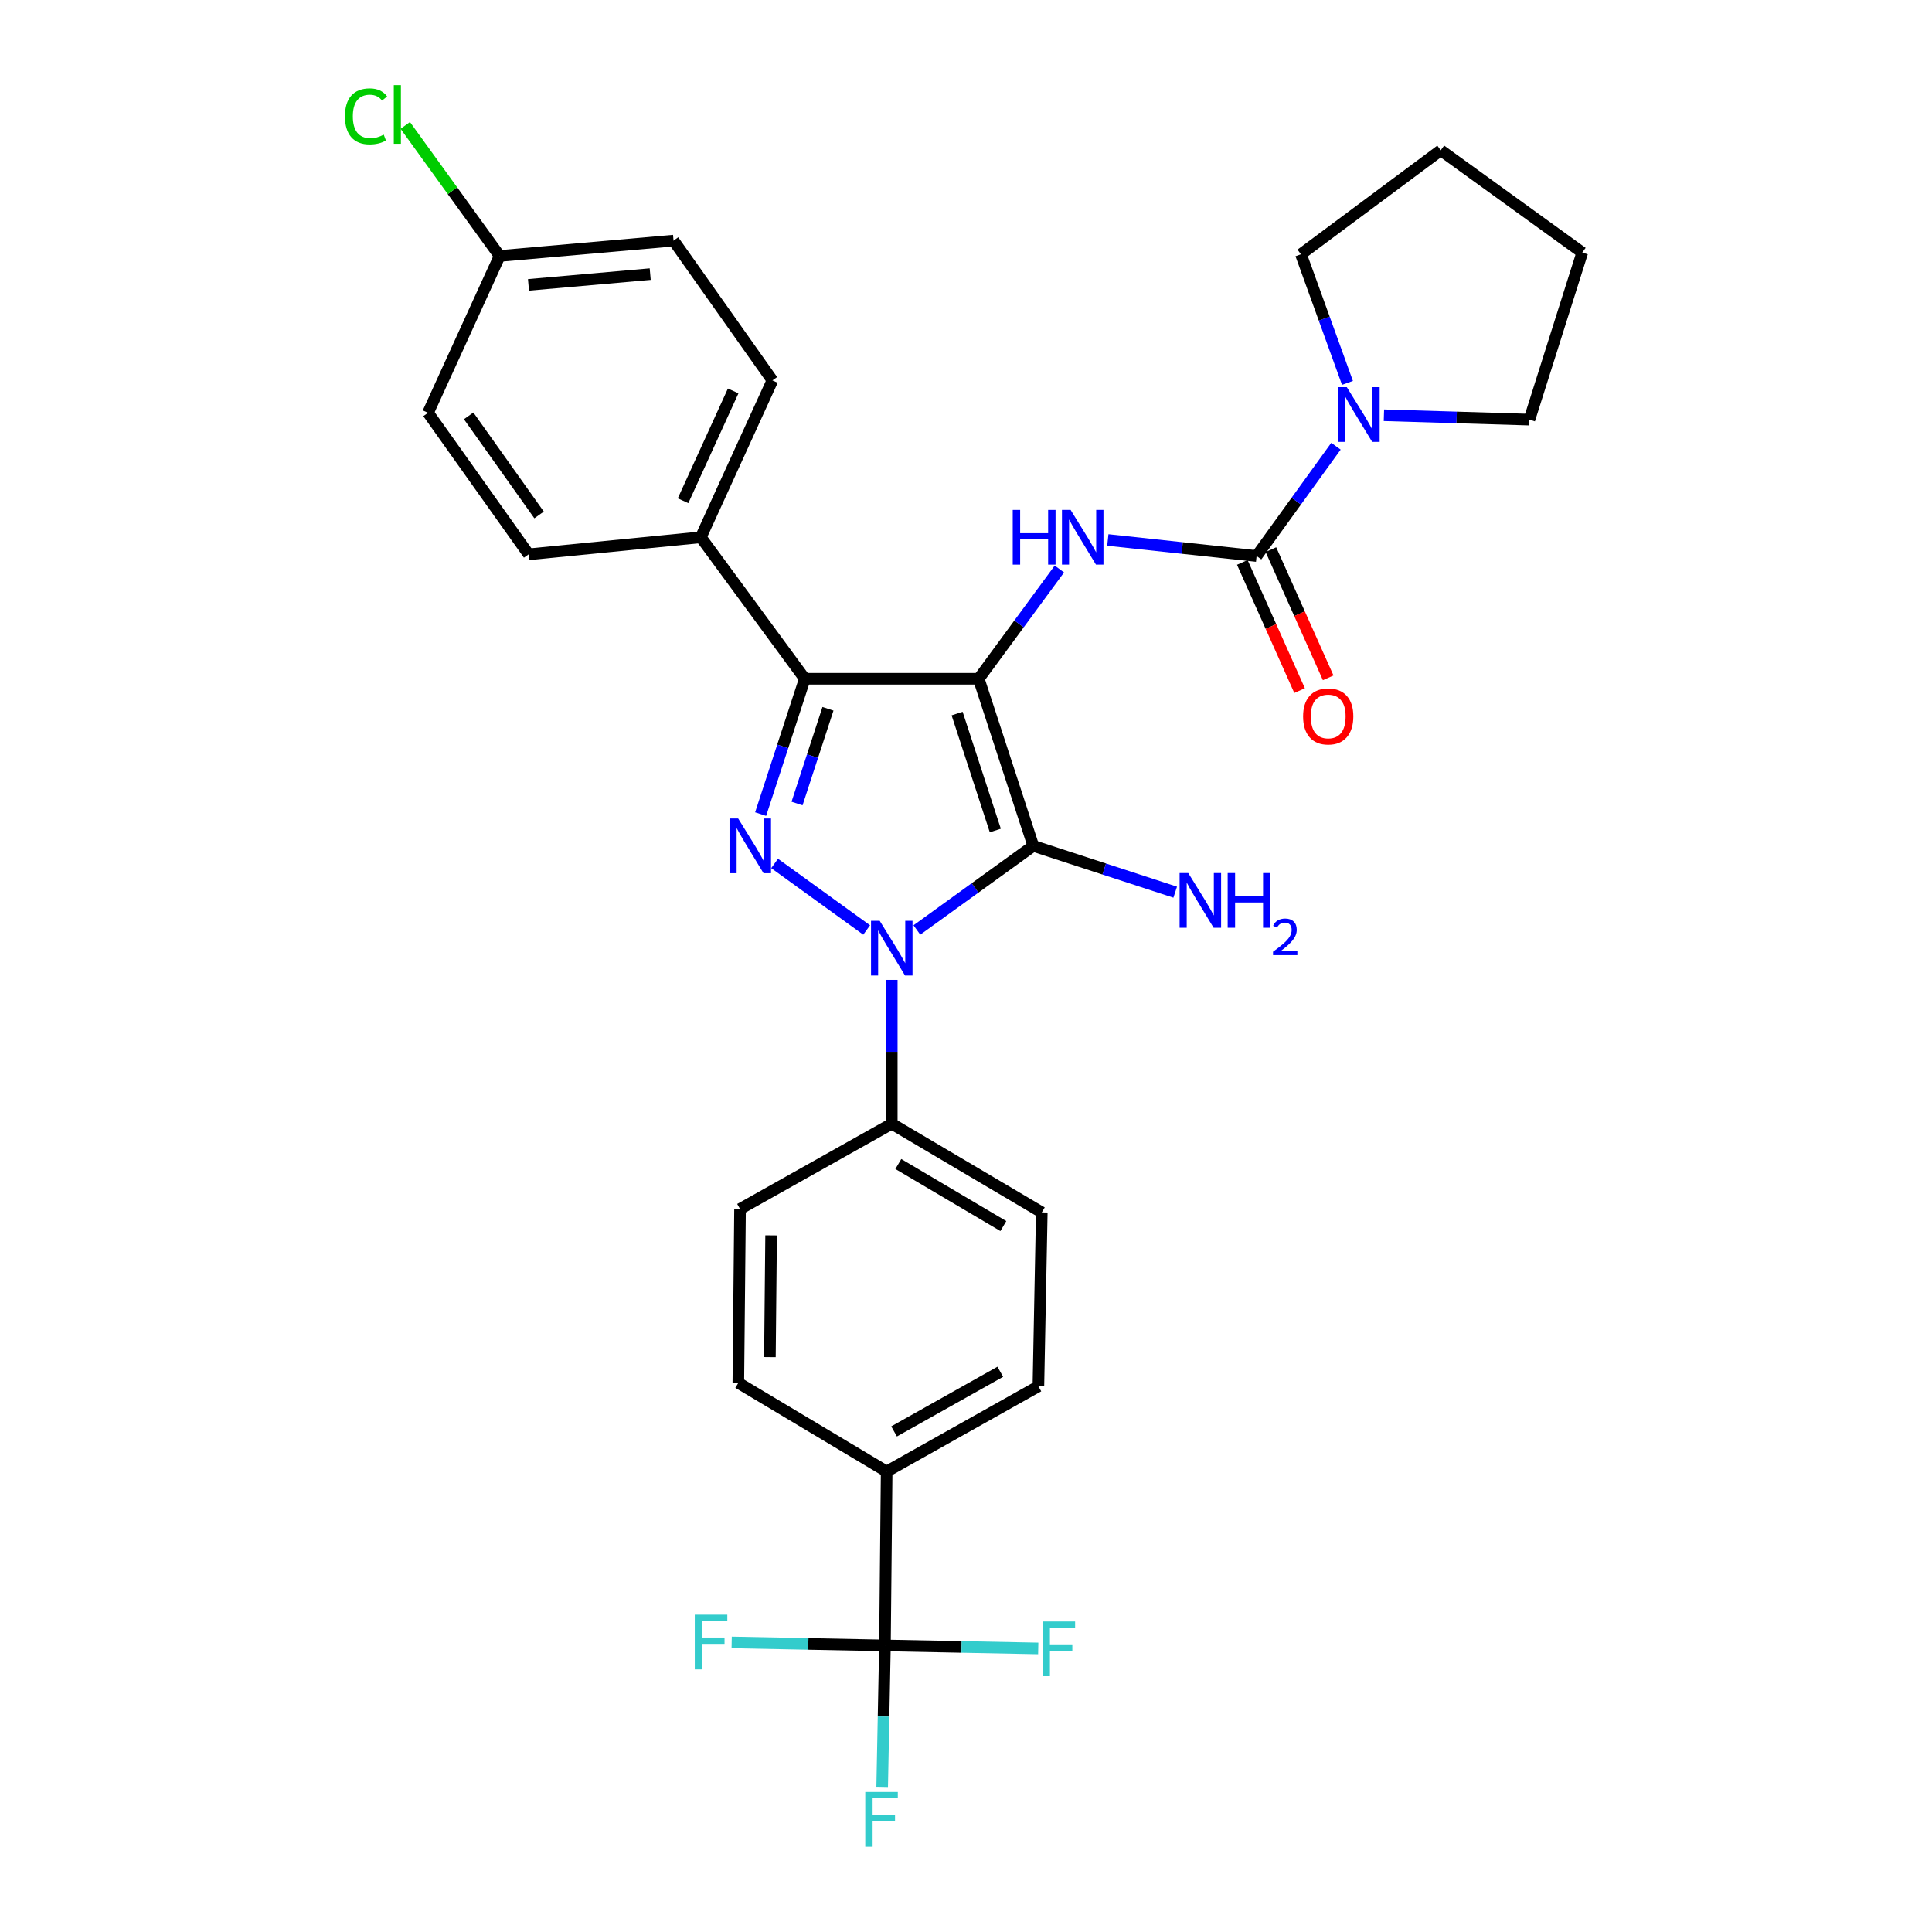 <?xml version='1.0' encoding='iso-8859-1'?>
<svg version='1.1' baseProfile='full'
              xmlns='http://www.w3.org/2000/svg'
                      xmlns:rdkit='http://www.rdkit.org/xml'
                      xmlns:xlink='http://www.w3.org/1999/xlink'
                  xml:space='preserve'
width='1000px' height='1000px' viewBox='0 0 1000 1000'>
<!-- END OF HEADER -->
<rect style='opacity:1.0;fill:#FFFFFF;stroke:none' width='1000' height='1000' x='0' y='0'> </rect>
<path class='bond-0' d='M 461.578,507.193 L 461.578,544.418' style='fill:none;fill-rule:evenodd;stroke:#0000FF;stroke-width:6px;stroke-linecap:butt;stroke-linejoin:miter;stroke-opacity:1' />
<path class='bond-0' d='M 461.578,544.418 L 461.578,581.644' style='fill:none;fill-rule:evenodd;stroke:#000000;stroke-width:6px;stroke-linecap:butt;stroke-linejoin:miter;stroke-opacity:1' />
<path class='bond-1' d='M 474.577,481.363 L 504.699,459.589' style='fill:none;fill-rule:evenodd;stroke:#0000FF;stroke-width:6px;stroke-linecap:butt;stroke-linejoin:miter;stroke-opacity:1' />
<path class='bond-1' d='M 504.699,459.589 L 534.822,437.814' style='fill:none;fill-rule:evenodd;stroke:#000000;stroke-width:6px;stroke-linecap:butt;stroke-linejoin:miter;stroke-opacity:1' />
<path class='bond-2' d='M 448.578,481.363 L 400.932,446.921' style='fill:none;fill-rule:evenodd;stroke:#0000FF;stroke-width:6px;stroke-linecap:butt;stroke-linejoin:miter;stroke-opacity:1' />
<path class='bond-3' d='M 534.822,437.814 L 506.578,351.327' style='fill:none;fill-rule:evenodd;stroke:#000000;stroke-width:6px;stroke-linecap:butt;stroke-linejoin:miter;stroke-opacity:1' />
<path class='bond-3' d='M 515.17,429.875 L 495.399,369.334' style='fill:none;fill-rule:evenodd;stroke:#000000;stroke-width:6px;stroke-linecap:butt;stroke-linejoin:miter;stroke-opacity:1' />
<path class='bond-4' d='M 534.822,437.814 L 571.554,449.807' style='fill:none;fill-rule:evenodd;stroke:#000000;stroke-width:6px;stroke-linecap:butt;stroke-linejoin:miter;stroke-opacity:1' />
<path class='bond-4' d='M 571.554,449.807 L 608.286,461.799' style='fill:none;fill-rule:evenodd;stroke:#0000FF;stroke-width:6px;stroke-linecap:butt;stroke-linejoin:miter;stroke-opacity:1' />
<path class='bond-5' d='M 506.578,351.327 L 416.568,351.327' style='fill:none;fill-rule:evenodd;stroke:#000000;stroke-width:6px;stroke-linecap:butt;stroke-linejoin:miter;stroke-opacity:1' />
<path class='bond-6' d='M 506.578,351.327 L 527.454,322.925' style='fill:none;fill-rule:evenodd;stroke:#000000;stroke-width:6px;stroke-linecap:butt;stroke-linejoin:miter;stroke-opacity:1' />
<path class='bond-6' d='M 527.454,322.925 L 548.329,294.524' style='fill:none;fill-rule:evenodd;stroke:#0000FF;stroke-width:6px;stroke-linecap:butt;stroke-linejoin:miter;stroke-opacity:1' />
<path class='bond-7' d='M 416.568,351.327 L 405.134,386.353' style='fill:none;fill-rule:evenodd;stroke:#000000;stroke-width:6px;stroke-linecap:butt;stroke-linejoin:miter;stroke-opacity:1' />
<path class='bond-7' d='M 405.134,386.353 L 393.699,421.38' style='fill:none;fill-rule:evenodd;stroke:#0000FF;stroke-width:6px;stroke-linecap:butt;stroke-linejoin:miter;stroke-opacity:1' />
<path class='bond-7' d='M 428.554,366.867 L 420.549,391.386' style='fill:none;fill-rule:evenodd;stroke:#000000;stroke-width:6px;stroke-linecap:butt;stroke-linejoin:miter;stroke-opacity:1' />
<path class='bond-7' d='M 420.549,391.386 L 412.545,415.904' style='fill:none;fill-rule:evenodd;stroke:#0000FF;stroke-width:6px;stroke-linecap:butt;stroke-linejoin:miter;stroke-opacity:1' />
<path class='bond-8' d='M 416.568,351.327 L 362.739,278.092' style='fill:none;fill-rule:evenodd;stroke:#000000;stroke-width:6px;stroke-linecap:butt;stroke-linejoin:miter;stroke-opacity:1' />
<path class='bond-9' d='M 745.725,77.775 L 673.363,131.604' style='fill:none;fill-rule:evenodd;stroke:#000000;stroke-width:6px;stroke-linecap:butt;stroke-linejoin:miter;stroke-opacity:1' />
<path class='bond-10' d='M 745.725,77.775 L 818.968,130.721' style='fill:none;fill-rule:evenodd;stroke:#000000;stroke-width:6px;stroke-linecap:butt;stroke-linejoin:miter;stroke-opacity:1' />
<path class='bond-11' d='M 573.411,279.494 L 611.914,283.644' style='fill:none;fill-rule:evenodd;stroke:#0000FF;stroke-width:6px;stroke-linecap:butt;stroke-linejoin:miter;stroke-opacity:1' />
<path class='bond-11' d='M 611.914,283.644 L 650.417,287.795' style='fill:none;fill-rule:evenodd;stroke:#000000;stroke-width:6px;stroke-linecap:butt;stroke-linejoin:miter;stroke-opacity:1' />
<path class='bond-12' d='M 643.015,291.102 L 657.839,324.28' style='fill:none;fill-rule:evenodd;stroke:#000000;stroke-width:6px;stroke-linecap:butt;stroke-linejoin:miter;stroke-opacity:1' />
<path class='bond-12' d='M 657.839,324.28 L 672.664,357.458' style='fill:none;fill-rule:evenodd;stroke:#FF0000;stroke-width:6px;stroke-linecap:butt;stroke-linejoin:miter;stroke-opacity:1' />
<path class='bond-12' d='M 657.82,284.487 L 672.645,317.665' style='fill:none;fill-rule:evenodd;stroke:#000000;stroke-width:6px;stroke-linecap:butt;stroke-linejoin:miter;stroke-opacity:1' />
<path class='bond-12' d='M 672.645,317.665 L 687.47,350.842' style='fill:none;fill-rule:evenodd;stroke:#FF0000;stroke-width:6px;stroke-linecap:butt;stroke-linejoin:miter;stroke-opacity:1' />
<path class='bond-13' d='M 650.417,287.795 L 670.956,259.382' style='fill:none;fill-rule:evenodd;stroke:#000000;stroke-width:6px;stroke-linecap:butt;stroke-linejoin:miter;stroke-opacity:1' />
<path class='bond-13' d='M 670.956,259.382 L 691.495,230.97' style='fill:none;fill-rule:evenodd;stroke:#0000FF;stroke-width:6px;stroke-linecap:butt;stroke-linejoin:miter;stroke-opacity:1' />
<path class='bond-14' d='M 697.445,198.186 L 685.404,164.895' style='fill:none;fill-rule:evenodd;stroke:#0000FF;stroke-width:6px;stroke-linecap:butt;stroke-linejoin:miter;stroke-opacity:1' />
<path class='bond-14' d='M 685.404,164.895 L 673.363,131.604' style='fill:none;fill-rule:evenodd;stroke:#000000;stroke-width:6px;stroke-linecap:butt;stroke-linejoin:miter;stroke-opacity:1' />
<path class='bond-15' d='M 716.311,214.939 L 753.959,216.069' style='fill:none;fill-rule:evenodd;stroke:#0000FF;stroke-width:6px;stroke-linecap:butt;stroke-linejoin:miter;stroke-opacity:1' />
<path class='bond-15' d='M 753.959,216.069 L 791.608,217.199' style='fill:none;fill-rule:evenodd;stroke:#000000;stroke-width:6px;stroke-linecap:butt;stroke-linejoin:miter;stroke-opacity:1' />
<path class='bond-16' d='M 791.608,217.199 L 818.968,130.721' style='fill:none;fill-rule:evenodd;stroke:#000000;stroke-width:6px;stroke-linecap:butt;stroke-linejoin:miter;stroke-opacity:1' />
<path class='bond-17' d='M 458.046,851.674 L 458.929,761.664' style='fill:none;fill-rule:evenodd;stroke:#000000;stroke-width:6px;stroke-linecap:butt;stroke-linejoin:miter;stroke-opacity:1' />
<path class='bond-18' d='M 458.046,851.674 L 457.324,888.473' style='fill:none;fill-rule:evenodd;stroke:#000000;stroke-width:6px;stroke-linecap:butt;stroke-linejoin:miter;stroke-opacity:1' />
<path class='bond-18' d='M 457.324,888.473 L 456.602,925.273' style='fill:none;fill-rule:evenodd;stroke:#33CCCC;stroke-width:6px;stroke-linecap:butt;stroke-linejoin:miter;stroke-opacity:1' />
<path class='bond-19' d='M 458.046,851.674 L 497.716,852.452' style='fill:none;fill-rule:evenodd;stroke:#000000;stroke-width:6px;stroke-linecap:butt;stroke-linejoin:miter;stroke-opacity:1' />
<path class='bond-19' d='M 497.716,852.452 L 537.385,853.23' style='fill:none;fill-rule:evenodd;stroke:#33CCCC;stroke-width:6px;stroke-linecap:butt;stroke-linejoin:miter;stroke-opacity:1' />
<path class='bond-20' d='M 458.046,851.674 L 418.377,850.895' style='fill:none;fill-rule:evenodd;stroke:#000000;stroke-width:6px;stroke-linecap:butt;stroke-linejoin:miter;stroke-opacity:1' />
<path class='bond-20' d='M 418.377,850.895 L 378.707,850.117' style='fill:none;fill-rule:evenodd;stroke:#33CCCC;stroke-width:6px;stroke-linecap:butt;stroke-linejoin:miter;stroke-opacity:1' />
<path class='bond-21' d='M 458.929,761.664 L 537.47,717.546' style='fill:none;fill-rule:evenodd;stroke:#000000;stroke-width:6px;stroke-linecap:butt;stroke-linejoin:miter;stroke-opacity:1' />
<path class='bond-21' d='M 462.769,740.908 L 517.747,710.025' style='fill:none;fill-rule:evenodd;stroke:#000000;stroke-width:6px;stroke-linecap:butt;stroke-linejoin:miter;stroke-opacity:1' />
<path class='bond-22' d='M 458.929,761.664 L 382.154,715.781' style='fill:none;fill-rule:evenodd;stroke:#000000;stroke-width:6px;stroke-linecap:butt;stroke-linejoin:miter;stroke-opacity:1' />
<path class='bond-23' d='M 348.622,124.541 L 258.612,132.487' style='fill:none;fill-rule:evenodd;stroke:#000000;stroke-width:6px;stroke-linecap:butt;stroke-linejoin:miter;stroke-opacity:1' />
<path class='bond-23' d='M 336.546,141.886 L 273.539,147.449' style='fill:none;fill-rule:evenodd;stroke:#000000;stroke-width:6px;stroke-linecap:butt;stroke-linejoin:miter;stroke-opacity:1' />
<path class='bond-24' d='M 348.622,124.541 L 399.802,196.902' style='fill:none;fill-rule:evenodd;stroke:#000000;stroke-width:6px;stroke-linecap:butt;stroke-linejoin:miter;stroke-opacity:1' />
<path class='bond-25' d='M 258.612,132.487 L 221.549,213.668' style='fill:none;fill-rule:evenodd;stroke:#000000;stroke-width:6px;stroke-linecap:butt;stroke-linejoin:miter;stroke-opacity:1' />
<path class='bond-26' d='M 258.612,132.487 L 234.188,98.701' style='fill:none;fill-rule:evenodd;stroke:#000000;stroke-width:6px;stroke-linecap:butt;stroke-linejoin:miter;stroke-opacity:1' />
<path class='bond-26' d='M 234.188,98.701 L 209.765,64.914' style='fill:none;fill-rule:evenodd;stroke:#00CC00;stroke-width:6px;stroke-linecap:butt;stroke-linejoin:miter;stroke-opacity:1' />
<path class='bond-27' d='M 221.549,213.668 L 273.621,286.912' style='fill:none;fill-rule:evenodd;stroke:#000000;stroke-width:6px;stroke-linecap:butt;stroke-linejoin:miter;stroke-opacity:1' />
<path class='bond-27' d='M 242.576,215.258 L 279.027,266.529' style='fill:none;fill-rule:evenodd;stroke:#000000;stroke-width:6px;stroke-linecap:butt;stroke-linejoin:miter;stroke-opacity:1' />
<path class='bond-28' d='M 273.621,286.912 L 362.739,278.092' style='fill:none;fill-rule:evenodd;stroke:#000000;stroke-width:6px;stroke-linecap:butt;stroke-linejoin:miter;stroke-opacity:1' />
<path class='bond-29' d='M 362.739,278.092 L 399.802,196.902' style='fill:none;fill-rule:evenodd;stroke:#000000;stroke-width:6px;stroke-linecap:butt;stroke-linejoin:miter;stroke-opacity:1' />
<path class='bond-29' d='M 353.547,259.179 L 379.491,202.346' style='fill:none;fill-rule:evenodd;stroke:#000000;stroke-width:6px;stroke-linecap:butt;stroke-linejoin:miter;stroke-opacity:1' />
<path class='bond-30' d='M 537.47,717.546 L 539.227,627.536' style='fill:none;fill-rule:evenodd;stroke:#000000;stroke-width:6px;stroke-linecap:butt;stroke-linejoin:miter;stroke-opacity:1' />
<path class='bond-31' d='M 382.154,715.781 L 383.037,625.771' style='fill:none;fill-rule:evenodd;stroke:#000000;stroke-width:6px;stroke-linecap:butt;stroke-linejoin:miter;stroke-opacity:1' />
<path class='bond-31' d='M 398.502,702.438 L 399.12,639.431' style='fill:none;fill-rule:evenodd;stroke:#000000;stroke-width:6px;stroke-linecap:butt;stroke-linejoin:miter;stroke-opacity:1' />
<path class='bond-32' d='M 461.578,581.644 L 383.037,625.771' style='fill:none;fill-rule:evenodd;stroke:#000000;stroke-width:6px;stroke-linecap:butt;stroke-linejoin:miter;stroke-opacity:1' />
<path class='bond-33' d='M 461.578,581.644 L 539.227,627.536' style='fill:none;fill-rule:evenodd;stroke:#000000;stroke-width:6px;stroke-linecap:butt;stroke-linejoin:miter;stroke-opacity:1' />
<path class='bond-33' d='M 464.974,602.488 L 519.329,634.613' style='fill:none;fill-rule:evenodd;stroke:#000000;stroke-width:6px;stroke-linecap:butt;stroke-linejoin:miter;stroke-opacity:1' />
<path  class='atom-0' d='M 455.318 476.6
L 464.598 491.6
Q 465.518 493.08, 466.998 495.76
Q 468.478 498.44, 468.558 498.6
L 468.558 476.6
L 472.318 476.6
L 472.318 504.92
L 468.438 504.92
L 458.478 488.52
Q 457.318 486.6, 456.078 484.4
Q 454.878 482.2, 454.518 481.52
L 454.518 504.92
L 450.838 504.92
L 450.838 476.6
L 455.318 476.6
' fill='#0000FF'/>
<path  class='atom-4' d='M 382.074 423.654
L 391.354 438.654
Q 392.274 440.134, 393.754 442.814
Q 395.234 445.494, 395.314 445.654
L 395.314 423.654
L 399.074 423.654
L 399.074 451.974
L 395.194 451.974
L 385.234 435.574
Q 384.074 433.654, 382.834 431.454
Q 381.634 429.254, 381.274 428.574
L 381.274 451.974
L 377.594 451.974
L 377.594 423.654
L 382.074 423.654
' fill='#0000FF'/>
<path  class='atom-6' d='M 615.04 451.889
L 624.32 466.889
Q 625.24 468.369, 626.72 471.049
Q 628.2 473.729, 628.28 473.889
L 628.28 451.889
L 632.04 451.889
L 632.04 480.209
L 628.16 480.209
L 618.2 463.809
Q 617.04 461.889, 615.8 459.689
Q 614.6 457.489, 614.24 456.809
L 614.24 480.209
L 610.56 480.209
L 610.56 451.889
L 615.04 451.889
' fill='#0000FF'/>
<path  class='atom-6' d='M 635.44 451.889
L 639.28 451.889
L 639.28 463.929
L 653.76 463.929
L 653.76 451.889
L 657.6 451.889
L 657.6 480.209
L 653.76 480.209
L 653.76 467.129
L 639.28 467.129
L 639.28 480.209
L 635.44 480.209
L 635.44 451.889
' fill='#0000FF'/>
<path  class='atom-6' d='M 658.973 479.215
Q 659.659 477.446, 661.296 476.469
Q 662.933 475.466, 665.203 475.466
Q 668.028 475.466, 669.612 476.997
Q 671.196 478.529, 671.196 481.248
Q 671.196 484.02, 669.137 486.607
Q 667.104 489.194, 662.88 492.257
L 671.513 492.257
L 671.513 494.369
L 658.92 494.369
L 658.92 492.6
Q 662.405 490.118, 664.464 488.27
Q 666.55 486.422, 667.553 484.759
Q 668.556 483.096, 668.556 481.38
Q 668.556 479.585, 667.658 478.581
Q 666.761 477.578, 665.203 477.578
Q 663.698 477.578, 662.695 478.185
Q 661.692 478.793, 660.979 480.139
L 658.973 479.215
' fill='#0000FF'/>
<path  class='atom-7' d='M 524.188 263.932
L 528.028 263.932
L 528.028 275.972
L 542.508 275.972
L 542.508 263.932
L 546.348 263.932
L 546.348 292.252
L 542.508 292.252
L 542.508 279.172
L 528.028 279.172
L 528.028 292.252
L 524.188 292.252
L 524.188 263.932
' fill='#0000FF'/>
<path  class='atom-7' d='M 554.148 263.932
L 563.428 278.932
Q 564.348 280.412, 565.828 283.092
Q 567.308 285.772, 567.388 285.932
L 567.388 263.932
L 571.148 263.932
L 571.148 292.252
L 567.268 292.252
L 557.308 275.852
Q 556.148 273.932, 554.908 271.732
Q 553.708 269.532, 553.348 268.852
L 553.348 292.252
L 549.668 292.252
L 549.668 263.932
L 554.148 263.932
' fill='#0000FF'/>
<path  class='atom-9' d='M 674.481 370.821
Q 674.481 364.021, 677.841 360.221
Q 681.201 356.421, 687.481 356.421
Q 693.761 356.421, 697.121 360.221
Q 700.481 364.021, 700.481 370.821
Q 700.481 377.701, 697.081 381.621
Q 693.681 385.501, 687.481 385.501
Q 681.241 385.501, 677.841 381.621
Q 674.481 377.741, 674.481 370.821
M 687.481 382.301
Q 691.801 382.301, 694.121 379.421
Q 696.481 376.501, 696.481 370.821
Q 696.481 365.261, 694.121 362.461
Q 691.801 359.621, 687.481 359.621
Q 683.161 359.621, 680.801 362.421
Q 678.481 365.221, 678.481 370.821
Q 678.481 376.541, 680.801 379.421
Q 683.161 382.301, 687.481 382.301
' fill='#FF0000'/>
<path  class='atom-10' d='M 697.104 200.391
L 706.384 215.391
Q 707.304 216.871, 708.784 219.551
Q 710.264 222.231, 710.344 222.391
L 710.344 200.391
L 714.104 200.391
L 714.104 228.711
L 710.224 228.711
L 700.264 212.311
Q 699.104 210.391, 697.864 208.191
Q 696.664 205.991, 696.304 205.311
L 696.304 228.711
L 692.624 228.711
L 692.624 200.391
L 697.104 200.391
' fill='#0000FF'/>
<path  class='atom-21' d='M 178.546 60.223
Q 178.546 53.183, 181.826 49.503
Q 185.146 45.783, 191.426 45.783
Q 197.266 45.783, 200.386 49.903
L 197.746 52.063
Q 195.466 49.063, 191.426 49.063
Q 187.146 49.063, 184.866 51.943
Q 182.626 54.783, 182.626 60.223
Q 182.626 65.823, 184.946 68.703
Q 187.306 71.583, 191.866 71.583
Q 194.986 71.583, 198.626 69.703
L 199.746 72.703
Q 198.266 73.663, 196.026 74.223
Q 193.786 74.783, 191.306 74.783
Q 185.146 74.783, 181.826 71.023
Q 178.546 67.263, 178.546 60.223
' fill='#00CC00'/>
<path  class='atom-21' d='M 203.826 44.063
L 207.506 44.063
L 207.506 74.423
L 203.826 74.423
L 203.826 44.063
' fill='#00CC00'/>
<path  class='atom-22' d='M 447.86 927.523
L 464.7 927.523
L 464.7 930.763
L 451.66 930.763
L 451.66 939.363
L 463.26 939.363
L 463.26 942.643
L 451.66 942.643
L 451.66 955.843
L 447.86 955.843
L 447.86 927.523
' fill='#33CCCC'/>
<path  class='atom-23' d='M 539.636 839.279
L 556.476 839.279
L 556.476 842.519
L 543.436 842.519
L 543.436 851.119
L 555.036 851.119
L 555.036 854.399
L 543.436 854.399
L 543.436 867.599
L 539.636 867.599
L 539.636 839.279
' fill='#33CCCC'/>
<path  class='atom-24' d='M 359.616 835.748
L 376.456 835.748
L 376.456 838.988
L 363.416 838.988
L 363.416 847.588
L 375.016 847.588
L 375.016 850.868
L 363.416 850.868
L 363.416 864.068
L 359.616 864.068
L 359.616 835.748
' fill='#33CCCC'/>
</svg>
